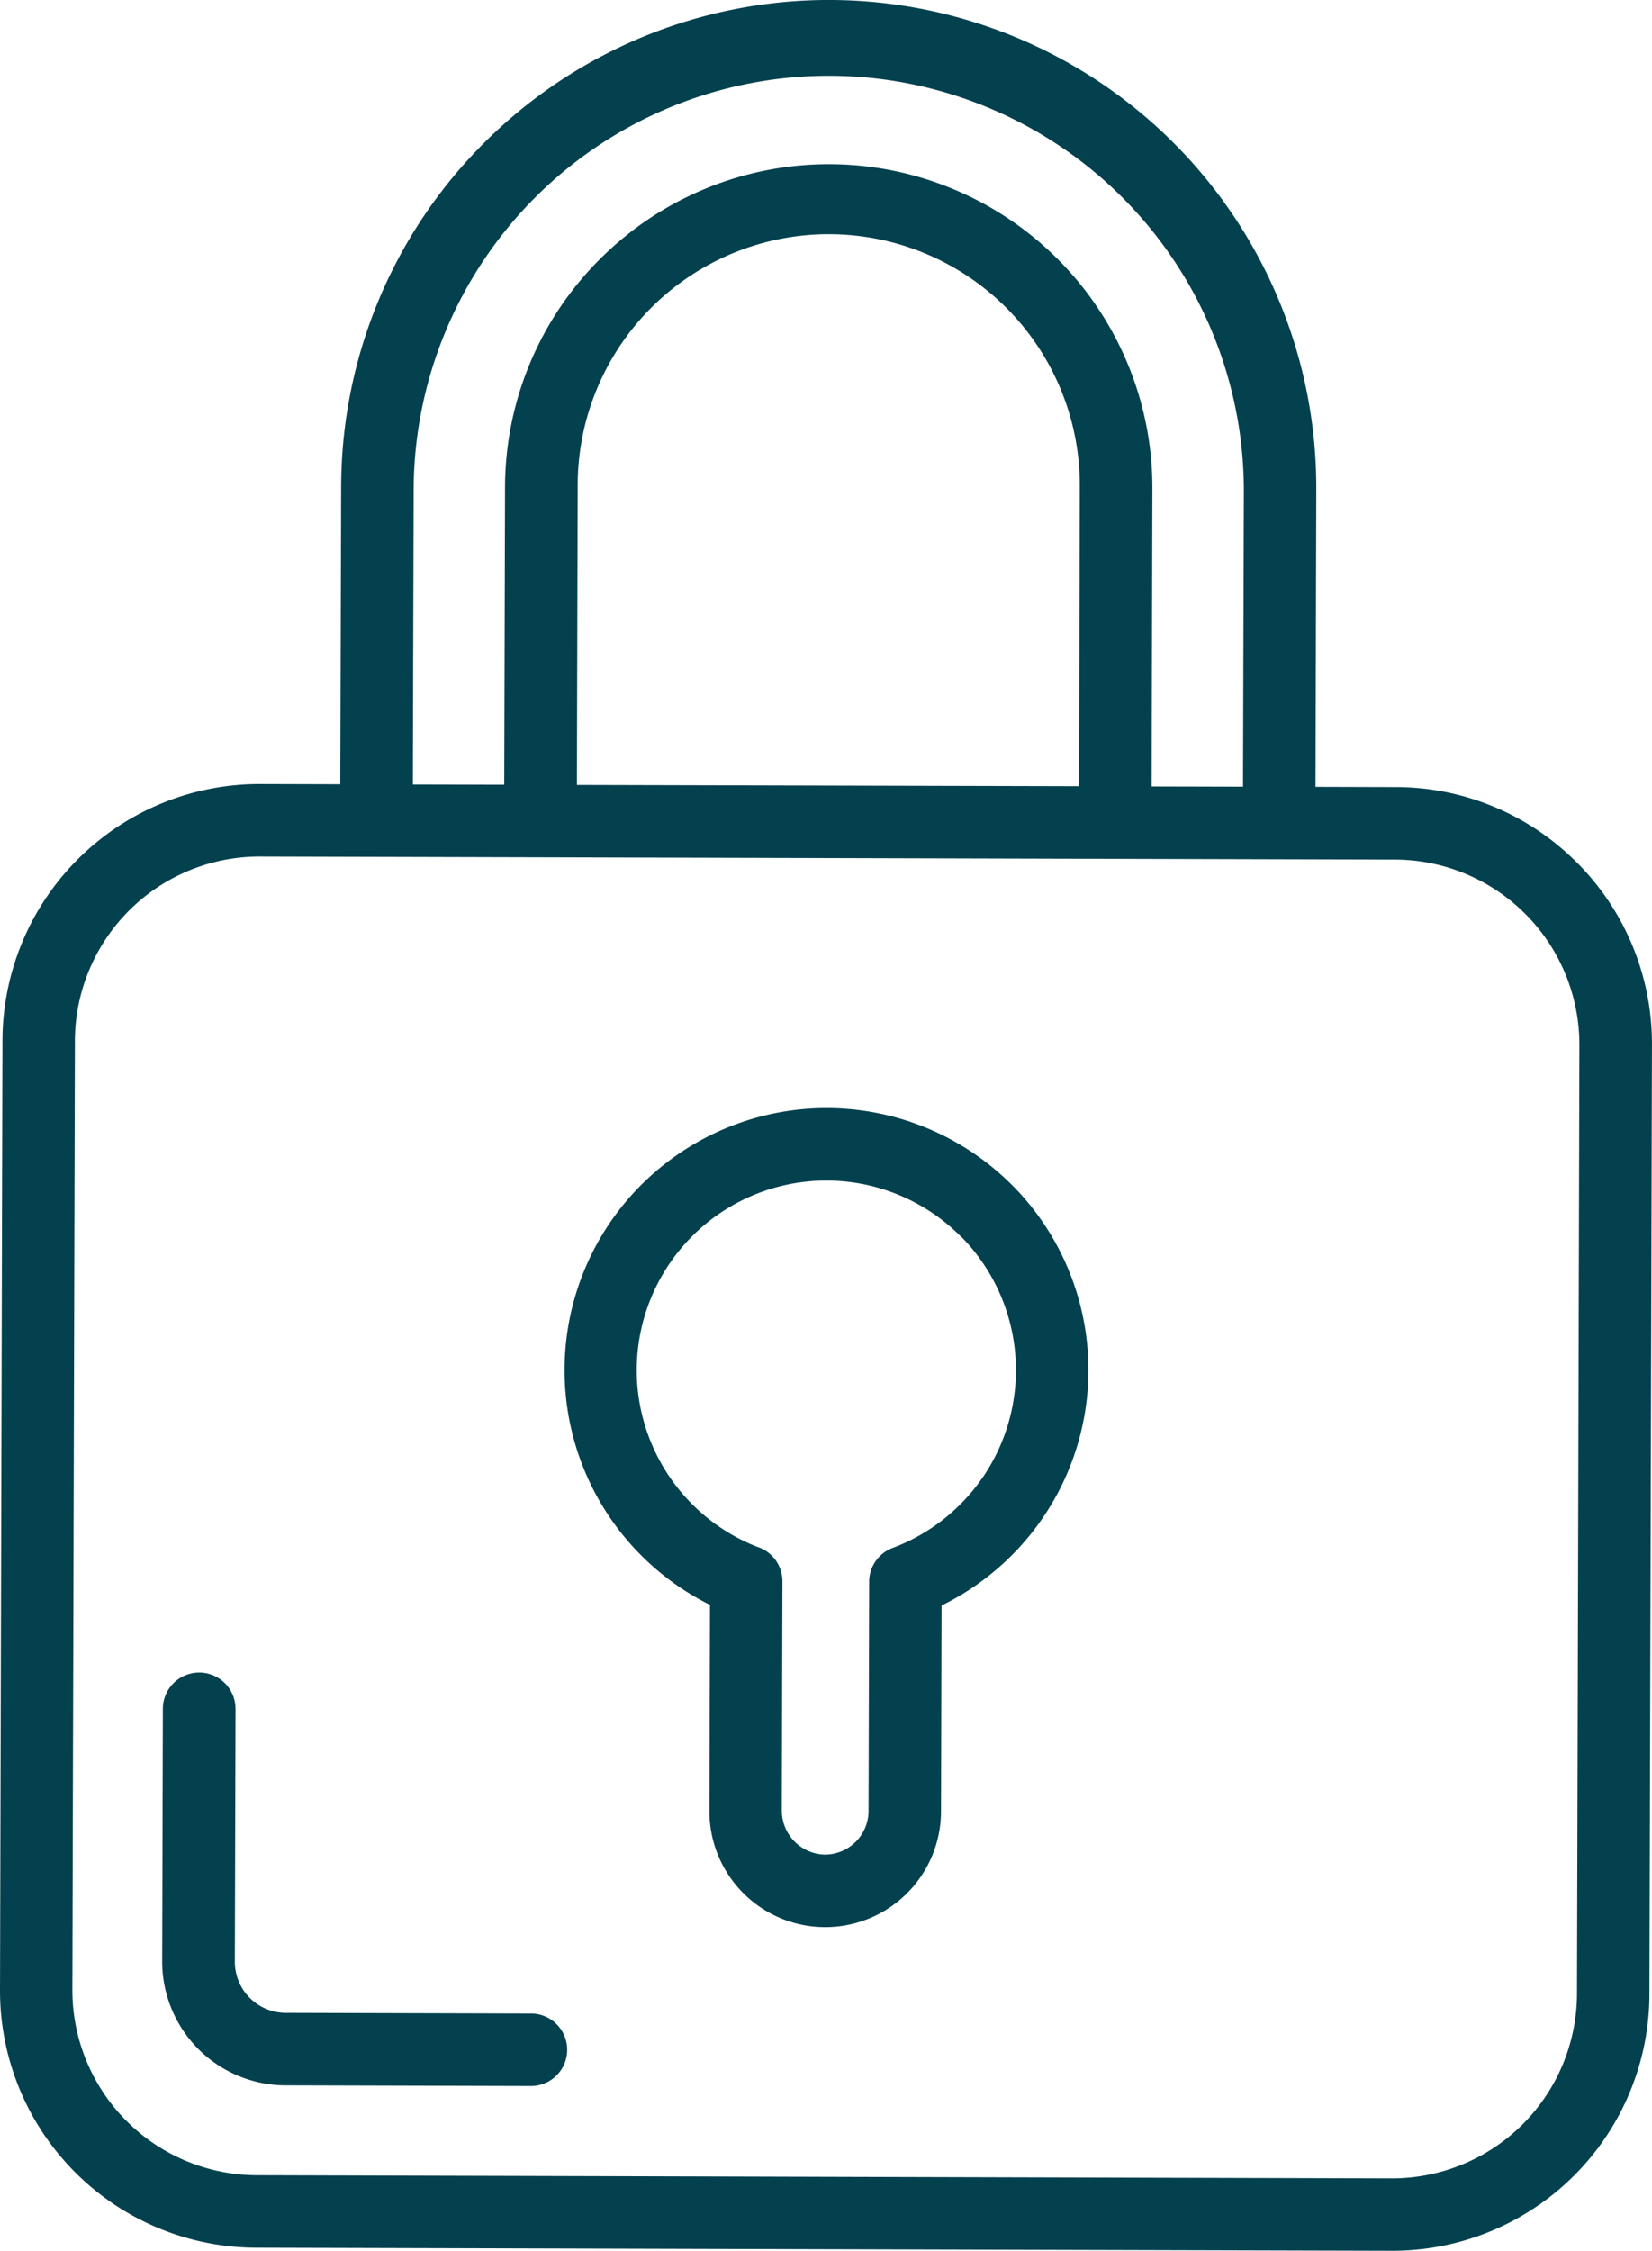 <svg id="グループ_472" data-name="グループ 472" xmlns="http://www.w3.org/2000/svg" xmlns:xlink="http://www.w3.org/1999/xlink" width="58.743" height="80" viewBox="0 0 58.743 80">
  <defs>
    <clipPath id="clip-path">
      <rect id="長方形_169" data-name="長方形 169" width="58.743" height="80" fill="none"/>
    </clipPath>
  </defs>
  <g id="グループ_471" data-name="グループ 471" transform="translate(0 0)" clip-path="url(#clip-path)">
    <path id="パス_530" data-name="パス 530" d="M36.066,42.2l-.076-.076A9.316,9.316,0,1,0,25.246,57.043l-.02,7.325a4.117,4.117,0,0,0,8.235.022l.02-7.325A9.319,9.319,0,0,0,36.066,42.2M34.922,52.542a6.759,6.759,0,0,1-3.18,2.477,1.284,1.284,0,0,0-.836,1.2l-.022,8.166a1.555,1.555,0,0,1-1.548,1.533A1.567,1.567,0,0,1,27.8,64.375l.022-8.166a1.284,1.284,0,0,0-.907-1.233,6.742,6.742,0,1,1,7.248-11.029l.061.054a6.754,6.754,0,0,1,.7,8.542M18.883,71.569l-8.732-.024a1.814,1.814,0,0,1-1.8-1.817l.024-8.984a1.292,1.292,0,0,0-2.584-.007l-.024,8.984a4.4,4.4,0,0,0,4.377,4.4l8.732.024a1.288,1.288,0,0,0,.007-2.577m0,0-8.732-.024a1.814,1.814,0,0,1-1.8-1.817l.024-8.984a1.292,1.292,0,0,0-2.584-.007l-.024,8.984a4.4,4.4,0,0,0,4.377,4.4l8.732.024a1.288,1.288,0,0,0,.007-2.577M36.066,42.2l-.076-.076A9.316,9.316,0,1,0,25.246,57.043l-.02,7.325a4.117,4.117,0,0,0,8.235.022l.02-7.325A9.319,9.319,0,0,0,36.066,42.2M34.922,52.542a6.759,6.759,0,0,1-3.18,2.477,1.284,1.284,0,0,0-.836,1.2l-.022,8.166a1.555,1.555,0,0,1-1.548,1.533A1.567,1.567,0,0,1,27.8,64.375l.022-8.166a1.284,1.284,0,0,0-.907-1.233,6.742,6.742,0,1,1,7.248-11.029l.061.054a6.754,6.754,0,0,1,.7,8.542M56.083,30.67a9.089,9.089,0,0,0-6.438-2.694l-2.867-.008.028-10.581A17.333,17.333,0,0,0,17.249,5.044l-.008.008a17.3,17.3,0,0,0-5.11,12.243L12.1,27.876l-2.867-.008a9.137,9.137,0,0,0-9.146,9.1L0,70.746a9.137,9.137,0,0,0,9.1,9.146L49.506,80a9.137,9.137,0,0,0,9.146-9.1l.09-33.78a9.1,9.1,0,0,0-2.659-6.452M14.709,17.3a14.761,14.761,0,0,1,29.521.08L44.2,27.962l-3.25-.008.028-10.582A11.506,11.506,0,0,0,21.359,9.184l-.008.008a11.468,11.468,0,0,0-3.393,8.119L17.93,27.892l-3.25-.008Zm23.687.063-.028,10.582L20.514,27.9l.028-10.581a8.927,8.927,0,1,1,17.853.047M56.076,70.9a6.58,6.58,0,0,1-6.563,6.527L9.1,77.315a6.579,6.579,0,0,1-6.527-6.563l.09-33.78a6.566,6.566,0,0,1,6.563-6.527l40.409.108a6.58,6.58,0,0,1,6.527,6.563ZM35.99,42.124A9.316,9.316,0,1,0,25.246,57.043l-.02,7.325a4.117,4.117,0,0,0,8.235.022l.02-7.325A9.319,9.319,0,0,0,36.066,42.2ZM34.922,52.542a6.759,6.759,0,0,1-3.18,2.477,1.284,1.284,0,0,0-.836,1.2l-.022,8.166a1.555,1.555,0,0,1-1.548,1.533A1.567,1.567,0,0,1,27.8,64.375l.022-8.166a1.284,1.284,0,0,0-.907-1.233,6.742,6.742,0,1,1,7.248-11.029l.061.054a6.754,6.754,0,0,1,.7,8.542M18.883,71.569l-8.732-.024a1.814,1.814,0,0,1-1.8-1.817l.024-8.984a1.292,1.292,0,0,0-2.584-.007l-.024,8.984a4.4,4.4,0,0,0,4.377,4.4l8.732.024a1.288,1.288,0,0,0,.007-2.577" transform="translate(0 0)" fill="#04414e"/>
  </g>
</svg>
